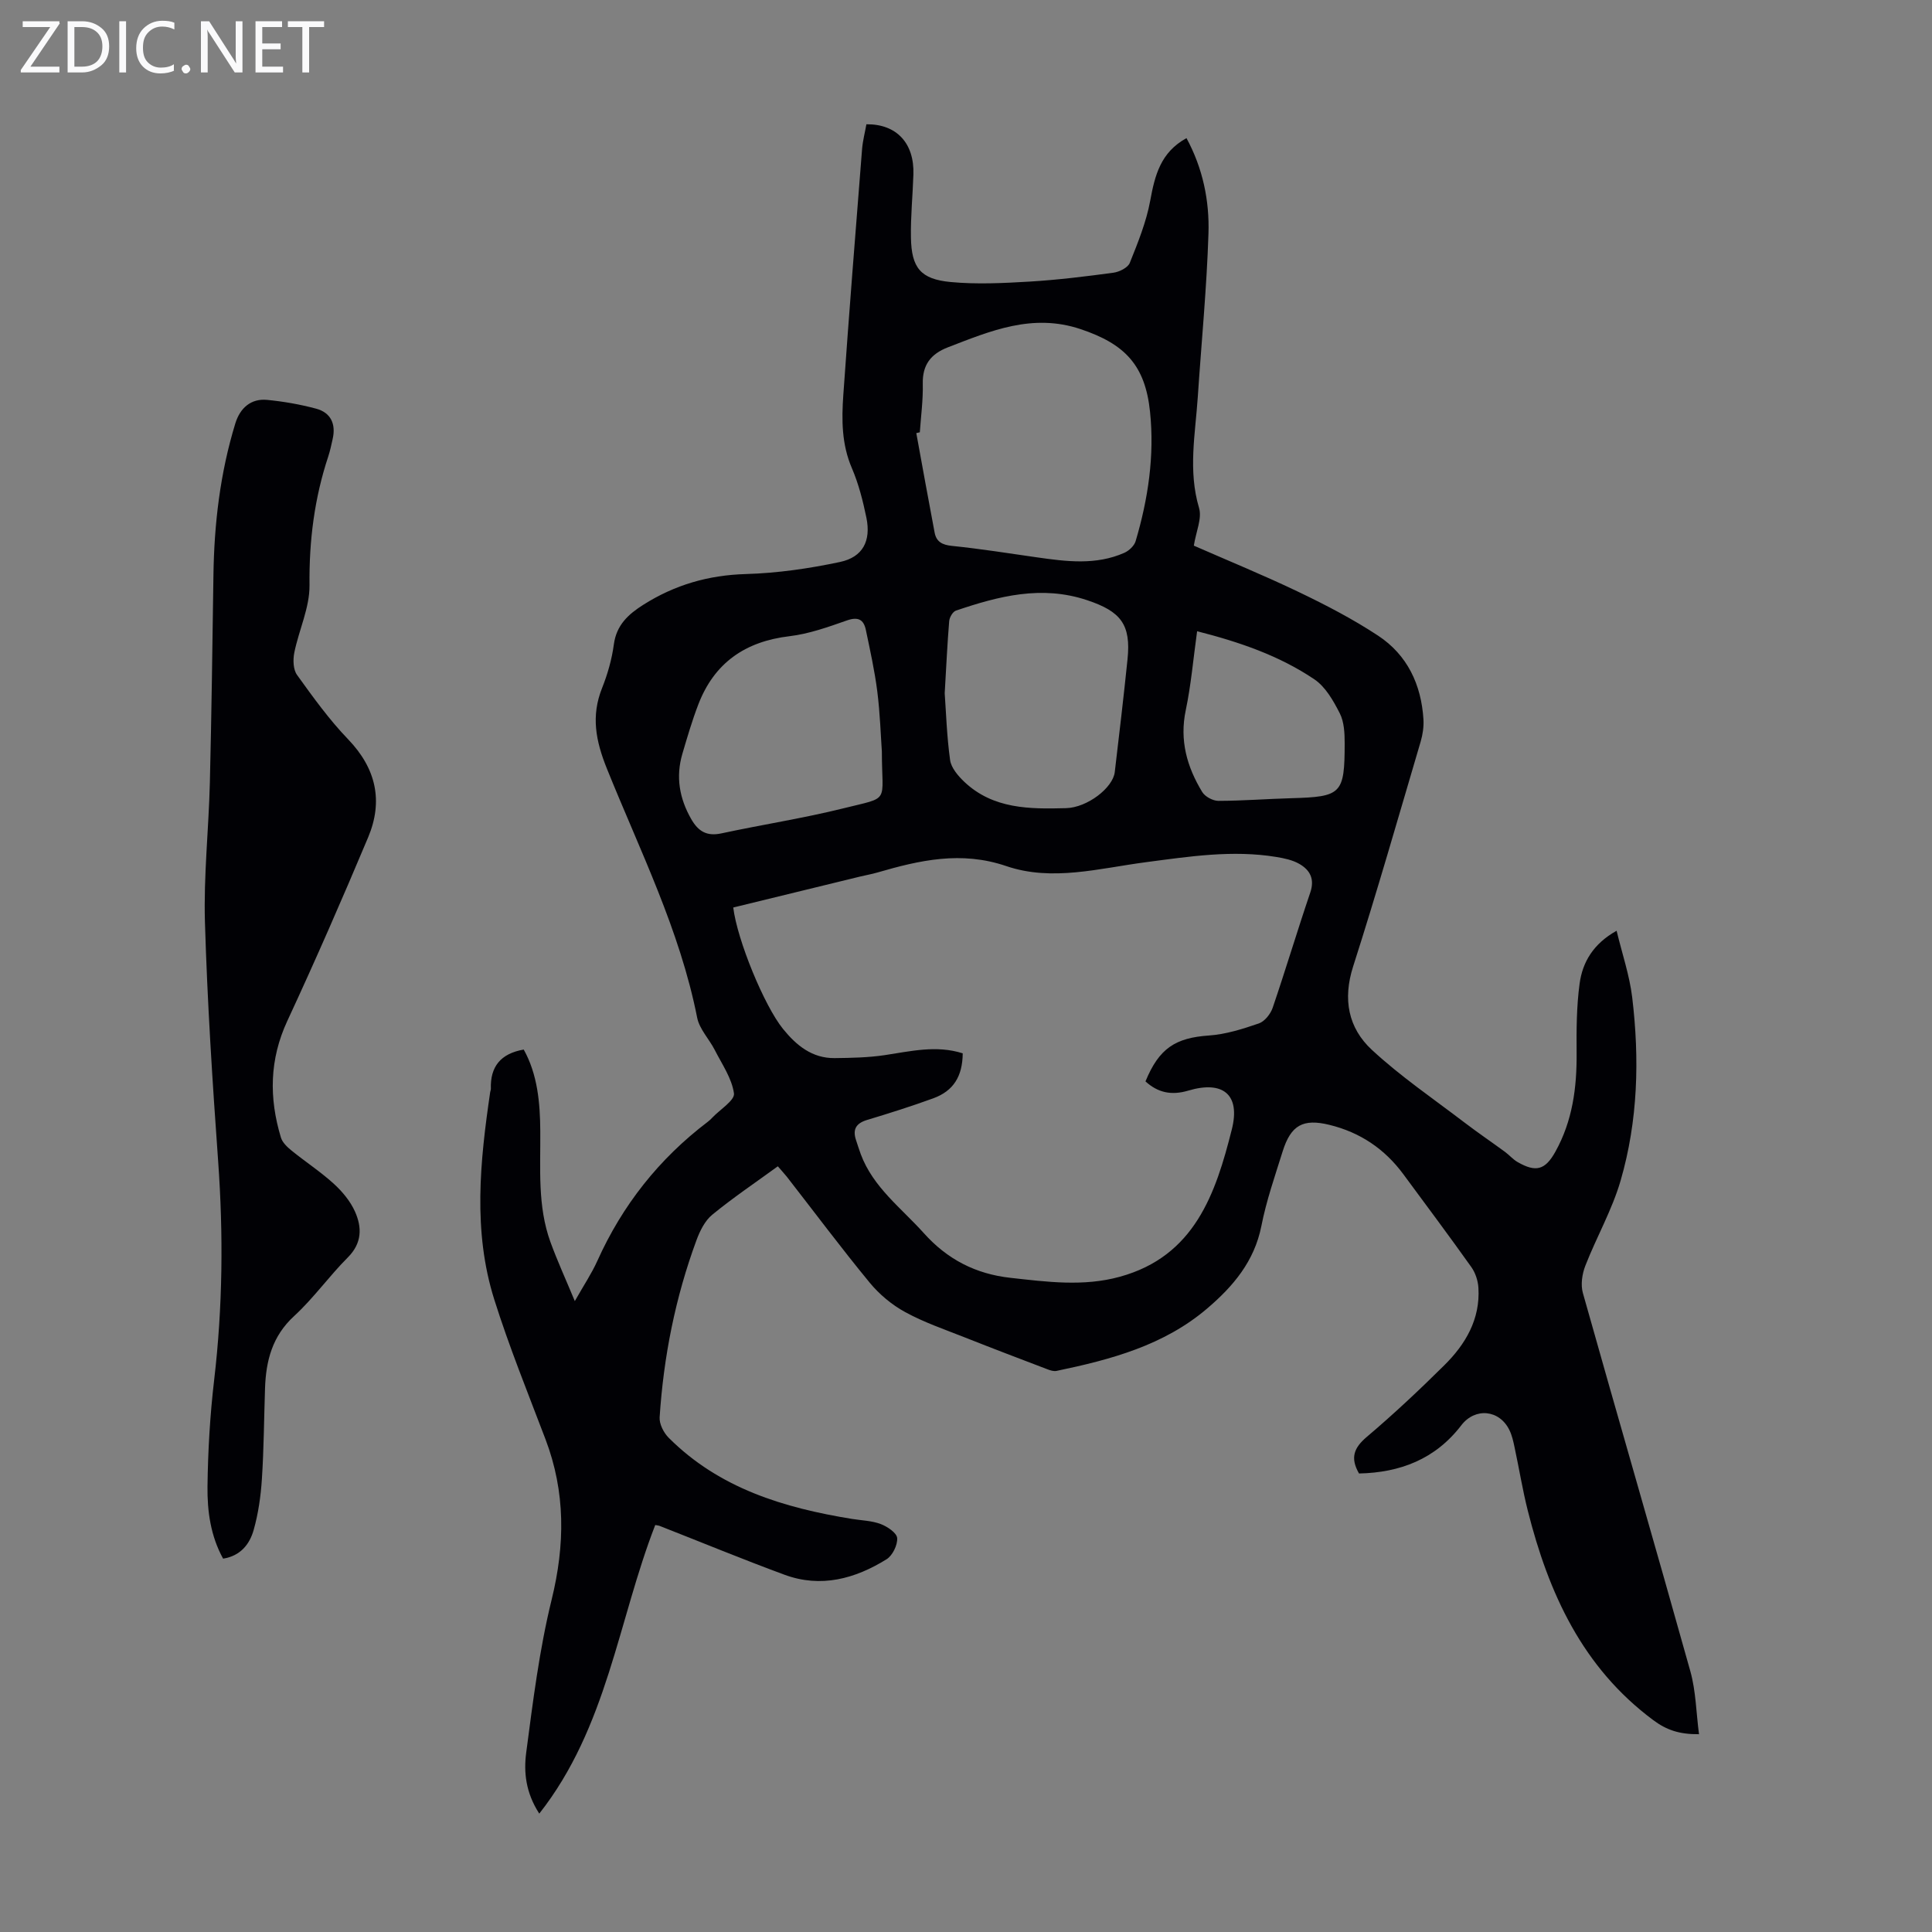<svg enable-background="new 0 0 400 400" viewBox="0 0 400 400" xmlns="http://www.w3.org/2000/svg"><rect x="0" y="0" width="400" height="400" fill="#808080" stroke="none"/><g fill="#fafafb"><path d="m12.4 4.8-6.1 9h6v1.2h-8v-.5l6.1-8.9h-5.7v-1.2h7.6v.4z"/><path d="m14 15v-10.6h3c1.6 0 2.9.5 4 1.4s1.6 2.2 1.6 3.8-.5 3-1.6 3.9-2.4 1.5-4 1.5zm1.4-9.4v8.2h1.6c1.3 0 2.4-.4 3.1-1.1s1.1-1.8 1.1-3.1-.4-2.3-1.2-3-1.8-1-3.1-1z"/><path d="m26.1 4.4v10.6h-1.4v-10.6z"/><path d="m36.1 14.6c-.8.4-1.8.6-2.9.6-1.5 0-2.7-.5-3.6-1.4s-1.4-2.2-1.4-3.8c0-1.7.5-3.1 1.5-4.1s2.3-1.6 3.9-1.6c1 0 1.8.1 2.5.4v1.4c-.8-.4-1.6-.6-2.5-.6-1.2 0-2.1.4-2.9 1.2s-1.1 1.8-1.1 3.2c0 1.3.3 2.3 1 3s1.6 1.1 2.7 1.1c1 0 2-.2 2.7-.7v1.3z"/><path d="m37.6 14.3c0-.2.1-.5.3-.6s.4-.3.6-.3c.3 0 .5.1.6.3s.3.4.3.6-.1.4-.3.6-.4.3-.6.3c-.3 0-.5-.1-.6-.3s-.3-.4-.3-.6z"/><path d="m50.2 15h-1.6l-5.3-8.2c-.2-.2-.3-.5-.4-.7 0 .2.1.7.1 1.5v7.4h-1.4v-10.6h1.7l5.2 8.1c.2.4.4.6.4.7 0-.3-.1-.8-.1-1.5v-7.3h1.4z"/><path d="m58.6 15h-5.7v-10.6h5.5v1.2h-4.1v3.4h3.8v1.2h-3.8v3.6h4.3z"/><path d="m67.1 5.6h-3.1v9.4h-1.4v-9.4h-3v-1.2h7.5z"/></g><path d="m161.04 241.47c-4.67 3.4-9.29 6.51-13.57 10.02-1.53 1.25-2.57 3.37-3.28 5.3-4.36 11.82-6.8 24.08-7.62 36.64-.09 1.39.84 3.21 1.88 4.25 10.47 10.48 23.85 14.51 37.98 16.8 1.99.32 4.08.36 5.92 1.06 1.37.52 3.32 1.83 3.4 2.9.1 1.44-.96 3.62-2.2 4.39-6.51 4.04-13.59 5.98-21.11 3.21-8.68-3.2-17.23-6.73-25.85-10.11-.29-.11-.62-.13-.93-.19-7.71 19.83-9.92 41.84-24.01 59.75-2.83-4.37-3.23-8.61-2.71-12.59 1.4-10.62 2.72-21.33 5.27-31.7 2.79-11.38 2.89-22.28-1.28-33.24-3.65-9.61-7.53-19.16-10.61-28.95-4.44-14.13-2.94-28.55-.83-42.91.03-.22.14-.44.14-.66-.16-4.57 2-7.31 6.8-8.14 2.87 5.14 3.39 11.01 3.43 16.91.06 7.71-.6 15.49 2.1 22.93 1.4 3.85 3.11 7.58 5.05 12.24 1.88-3.33 3.49-5.72 4.65-8.3 5.19-11.55 12.78-21.16 22.86-28.81.36-.27.68-.58.99-.91 1.59-1.67 4.65-3.56 4.45-4.99-.44-3.12-2.48-6.04-3.98-8.99-1.16-2.27-3.17-4.31-3.64-6.68-3.59-18.17-11.87-34.63-18.7-51.59-2.3-5.72-3.3-10.86-.99-16.65 1.15-2.89 2.03-5.97 2.44-9.04.54-4.02 2.99-6.24 6.12-8.22 6.5-4.11 13.45-6.13 21.22-6.35 6.52-.19 13.1-1.14 19.49-2.5 4.74-1.01 6.44-4.38 5.46-9.16-.72-3.49-1.61-7.01-3.01-10.27-2.13-4.95-2.13-10.04-1.77-15.16 1.19-16.96 2.54-33.91 3.88-50.86.14-1.75.6-3.48.9-5.17 6.27-.07 9.94 3.94 9.73 10.39-.14 4.36-.59 8.72-.51 13.07.11 6.25 1.98 8.61 8.22 9.2 5.41.51 10.92.23 16.36-.09 5.8-.35 11.59-1.06 17.35-1.84 1.23-.17 2.98-1.04 3.38-2.03 1.68-4.19 3.42-8.47 4.23-12.88.96-5.25 2.15-10.02 7.51-12.95 3.39 6.25 4.77 12.97 4.55 19.76-.36 11.28-1.46 22.54-2.21 33.81-.51 7.66-2.04 15.27.26 22.99.65 2.17-.63 4.91-1.08 7.81 7.09 3.11 14.53 6.15 21.76 9.62 5.61 2.69 11.19 5.59 16.38 9.01 6.06 3.99 8.96 10.14 9.4 17.36.09 1.52-.15 3.12-.58 4.59-4.59 15.54-9.04 31.13-13.98 46.55-2.18 6.8-1 12.73 3.87 17.25 5.94 5.51 12.72 10.12 19.19 15.06 2.74 2.09 5.6 4.03 8.38 6.07.9.66 1.64 1.55 2.59 2.1 3.82 2.2 5.74 1.66 7.85-2.14 3.54-6.36 4.45-13.25 4.39-20.42-.04-4.79-.02-9.64.62-14.37.6-4.42 2.8-8.23 7.66-10.95 1.15 4.78 2.68 9.23 3.23 13.8 1.53 12.76 1.2 25.54-2.4 37.93-1.76 6.07-4.99 11.69-7.3 17.62-.67 1.71-1 3.94-.51 5.66 7.35 26.13 14.95 52.2 22.26 78.35 1.14 4.09 1.19 8.48 1.78 12.99-4.12.04-6.76-.9-9.45-2.9-14.69-10.91-21.7-26.33-26-43.39-1.09-4.33-1.8-8.76-2.74-13.13-.25-1.19-.52-2.43-1.05-3.52-2.06-4.27-7.12-4.75-9.98-1.01-5.38 7.02-12.7 9.79-21.17 9.97-1.87-3.25-1.05-5.32 1.6-7.57 5.55-4.7 10.86-9.69 16.03-14.81 4.41-4.36 7.49-9.54 7.09-16.07-.09-1.46-.62-3.1-1.47-4.29-4.6-6.47-9.36-12.83-14.08-19.23-3.87-5.24-8.95-8.66-15.3-10.21-5.43-1.33-7.97.03-9.68 5.49-1.6 5.12-3.38 10.22-4.41 15.47-1.45 7.29-5.83 12.46-11.16 17.01-8.98 7.69-20 10.63-31.24 12.97-.58.12-1.29-.1-1.88-.33-5.73-2.18-11.46-4.36-17.16-6.62-4.15-1.64-8.42-3.1-12.31-5.23-2.75-1.5-5.35-3.67-7.34-6.09-5.9-7.17-11.46-14.62-17.17-21.95-.71-.86-1.45-1.68-1.85-2.14zm38.28-23.39c-.04 4.76-1.91 7.79-6.11 9.32-4.51 1.64-9.09 3.09-13.68 4.47-2.3.69-3.05 1.96-2.29 4.2.32.95.61 1.92.96 2.86 2.56 6.89 8.38 11.15 13.06 16.37 4.87 5.44 10.73 8.46 17.94 9.26 7.57.84 15.12 1.85 22.64-.22 15.5-4.25 19.86-17.23 23.2-30.53 1.82-7.24-1.88-10.14-9.02-8.01-3.47 1.03-6.29.44-8.86-1.91 2.82-6.87 6.21-9.02 13.14-9.5 3.49-.24 6.98-1.35 10.33-2.5 1.2-.41 2.42-1.95 2.86-3.23 2.7-7.92 5.1-15.96 7.79-23.88.95-2.8-.06-4.64-2.25-5.91-1.4-.81-3.12-1.17-4.75-1.44-9.08-1.5-18.07-.1-27.04 1.08-9.63 1.26-19.4 4.04-28.88.81-9.35-3.19-17.93-1.23-26.73 1.33-1.18.34-2.4.55-3.59.84-8.76 2.13-17.51 4.27-26.23 6.4.83 6.76 6.42 20.34 10.3 25.13 2.77 3.42 6.03 6.1 10.7 6.05 3.45-.04 6.93-.11 10.33-.61 5.39-.81 10.73-2.12 16.18-.38zm-8.88-128.58c-.24.06-.48.11-.73.17 1.26 6.88 2.49 13.76 3.8 20.63.36 1.86 1.57 2.52 3.57 2.72 5.88.6 11.73 1.53 17.59 2.37 6.11.87 12.23 1.67 18.12-.94.96-.43 2.05-1.45 2.33-2.41 2.59-8.74 3.93-17.68 2.98-26.8-1-9.62-5.18-14.03-14.41-17.11-9.92-3.31-18.58.36-27.44 3.78-3.54 1.37-5.29 3.63-5.2 7.56.08 3.34-.38 6.69-.61 10.03zm5.15 54.03c.28 3.84.43 8.88 1.12 13.85.23 1.61 1.66 3.27 2.94 4.49 5.98 5.66 13.55 5.65 21.06 5.45 4.43-.12 9.71-4.22 10.09-7.47.92-7.78 1.84-15.55 2.64-23.34.75-7.25-1.41-9.93-8.37-12.25-9.43-3.15-18.3-.84-27.15 2.16-.66.22-1.34 1.4-1.4 2.18-.38 4.57-.59 9.15-.93 14.93zm-13.01 12.06c-.23-3.24-.37-7.84-.94-12.38-.54-4.3-1.49-8.56-2.38-12.82-.45-2.11-1.59-2.75-3.9-1.94-3.88 1.36-7.86 2.79-11.91 3.27-9.18 1.09-15.57 5.52-18.88 14.15-1.28 3.33-2.28 6.77-3.29 10.19-1.4 4.76-.63 9.23 1.84 13.54 1.47 2.55 3.23 3.59 6.25 2.94 8.41-1.81 16.93-3.12 25.27-5.19 9.82-2.45 7.94-.91 7.94-11.76zm65.27-24.9c-.8 5.73-1.25 11.1-2.35 16.34-1.32 6.25.25 11.75 3.41 16.95.59.96 2.2 1.83 3.35 1.83 5.03-.01 10.05-.41 15.08-.55 10.4-.29 11.05-.86 11.06-11.35 0-2.09-.1-4.43-1.01-6.22-1.32-2.6-2.95-5.48-5.26-7.04-7.29-4.92-15.56-7.74-24.28-9.96z" fill="#010105"/><path d="m46.19 322.7c-2.59-4.7-3.29-9.84-3.23-14.93.09-7.37.52-14.76 1.38-22.08 1.77-15.06 1.91-30.1.83-45.21-1.19-16.51-2.25-33.05-2.74-49.59-.28-9.59.78-19.22 1.02-28.84.35-14.32.53-28.64.74-42.95.15-10.68 1.39-21.18 4.53-31.43.99-3.23 3.26-5.19 6.56-4.88 3.42.33 6.85.93 10.17 1.82 3.07.83 4.13 3.2 3.42 6.3-.27 1.2-.52 2.41-.9 3.57-2.88 8.67-3.99 17.5-3.89 26.68.05 4.64-2.2 9.28-3.15 13.97-.29 1.47-.24 3.49.57 4.61 3.31 4.6 6.66 9.26 10.58 13.33 5.8 6.04 7.29 12.78 4.14 20.29-5.36 12.76-10.9 25.45-16.73 38-3.71 7.99-3.81 15.96-1.33 24.15.31 1.04 1.32 1.99 2.22 2.72 2.86 2.32 5.98 4.36 8.7 6.83 1.77 1.61 3.44 3.61 4.41 5.77 1.47 3.28 1.49 6.54-1.48 9.51-3.87 3.87-7.08 8.43-11.1 12.12-4.55 4.17-5.85 9.27-6.04 15-.21 6.26-.24 12.53-.65 18.78-.23 3.54-.74 7.12-1.7 10.52-.83 2.93-2.7 5.37-6.33 5.94z" fill="#010105"/></svg>